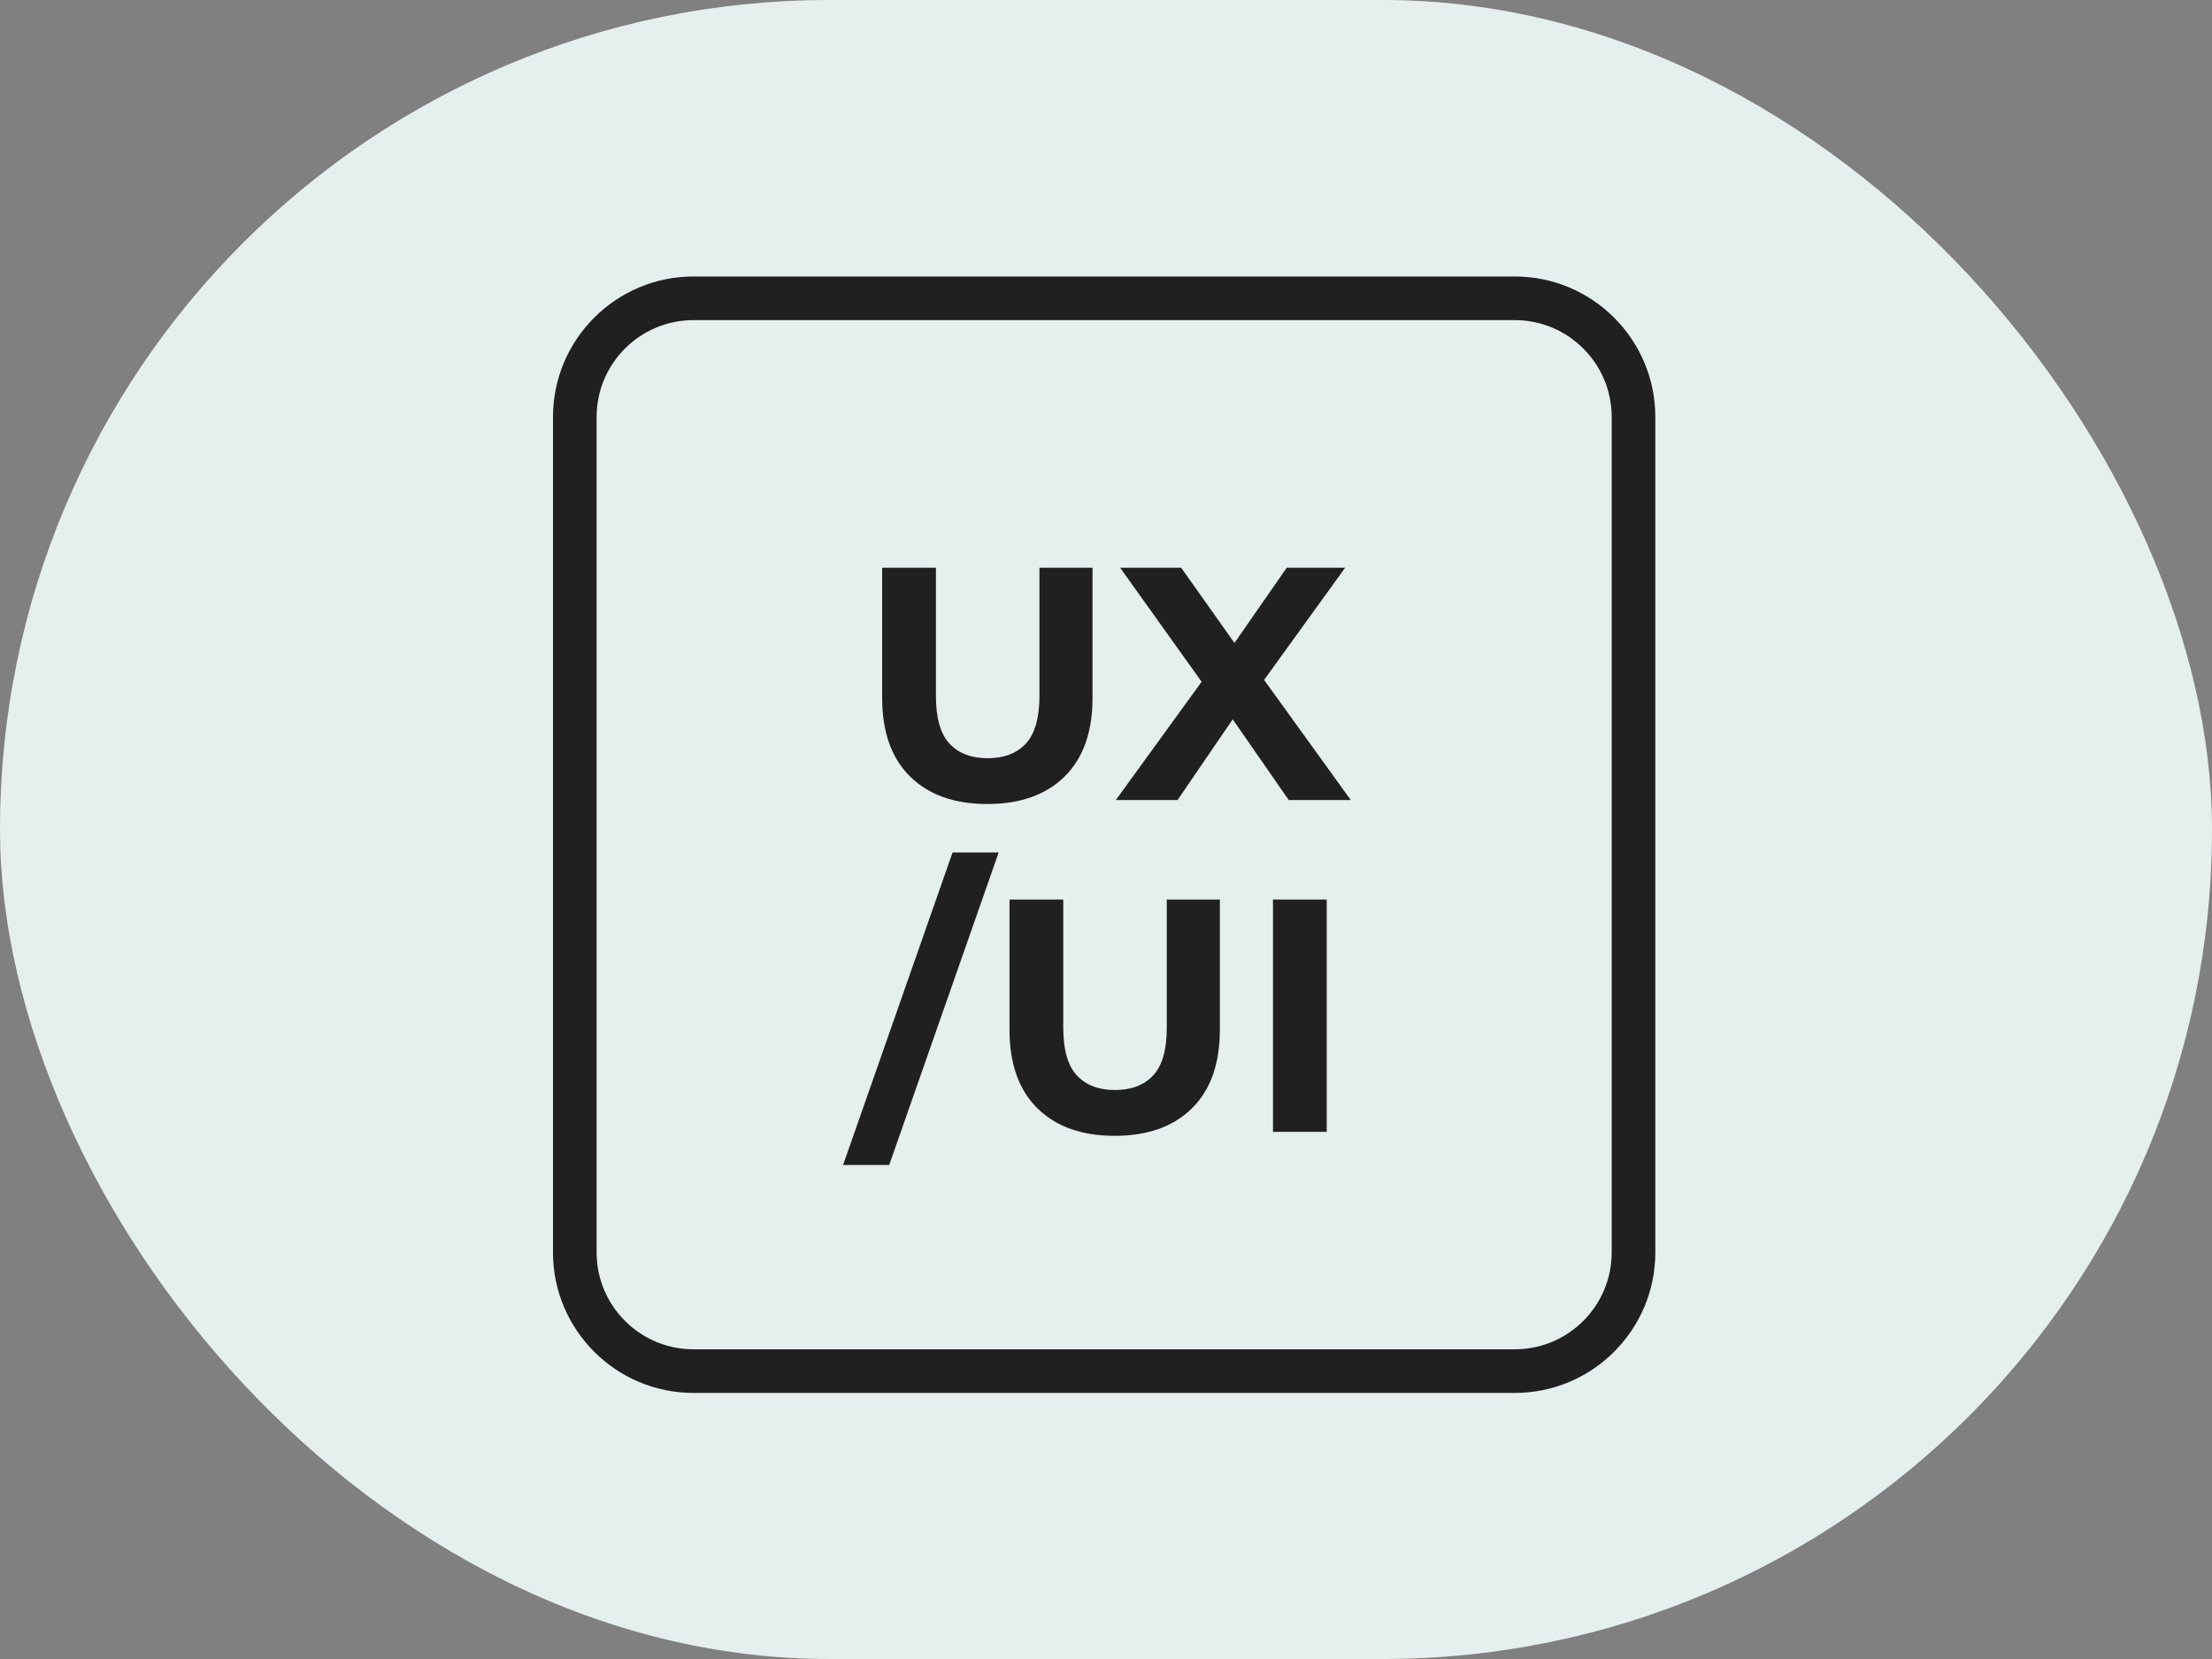 <svg width="80" height="60" viewBox="0 0 80 60" fill="none" xmlns="http://www.w3.org/2000/svg">
<rect x="0" y="0" width="80" height="60" fill="#808080" stroke="none"/>
<rect width="80" height="60" rx="30" fill="#F3FEFC"/>
<rect width="80" height="60" rx="30" fill="black" fill-opacity="0.06"/>
<path d="M54.787 50.377H25.079C22.278 50.377 20 48.098 20 45.298V15.08C20 12.279 22.278 10 25.079 10H54.787C57.588 10 59.867 12.279 59.867 15.08V45.298C59.867 48.098 57.588 50.377 54.787 50.377ZM25.079 11.578C23.148 11.578 21.577 13.149 21.577 15.08V45.298C21.577 47.228 23.148 48.799 25.079 48.799H54.787C56.718 48.799 58.289 47.228 58.289 45.298V15.08C58.289 13.149 56.718 11.578 54.787 11.578H25.079Z" fill="#202020"/>
<path d="M35.709 29.078C34.517 29.078 33.584 28.746 32.913 28.082C32.24 27.418 31.904 26.47 31.904 25.238V20.534H33.849V25.166C33.849 25.966 34.013 26.542 34.34 26.894C34.669 27.246 35.129 27.422 35.721 27.422C36.312 27.422 36.773 27.246 37.1 26.894C37.428 26.542 37.593 25.966 37.593 25.166V20.534H39.513V25.238C39.513 26.47 39.176 27.418 38.505 28.082C37.833 28.746 36.901 29.078 35.709 29.078ZM40.356 28.934L43.968 23.954V25.37L40.512 20.534H42.72L45.108 23.906L44.184 23.918L46.536 20.534H48.648L45.216 25.286V23.894L48.852 28.934H46.608L44.136 25.37H45.024L42.588 28.934H40.356ZM30.491 42.134L34.451 30.83H36.119L32.159 42.134H30.491ZM40.314 41.078C39.122 41.078 38.19 40.746 37.518 40.082C36.846 39.418 36.51 38.47 36.51 37.238V32.534H38.454V37.166C38.454 37.966 38.618 38.542 38.946 38.894C39.274 39.246 39.734 39.422 40.326 39.422C40.918 39.422 41.378 39.246 41.706 38.894C42.034 38.542 42.198 37.966 42.198 37.166V32.534H44.118V37.238C44.118 38.47 43.782 39.418 43.11 40.082C42.438 40.746 41.506 41.078 40.314 41.078ZM46.039 40.934V32.534H47.983V40.934H46.039Z" fill="#202020"/>
</svg>
